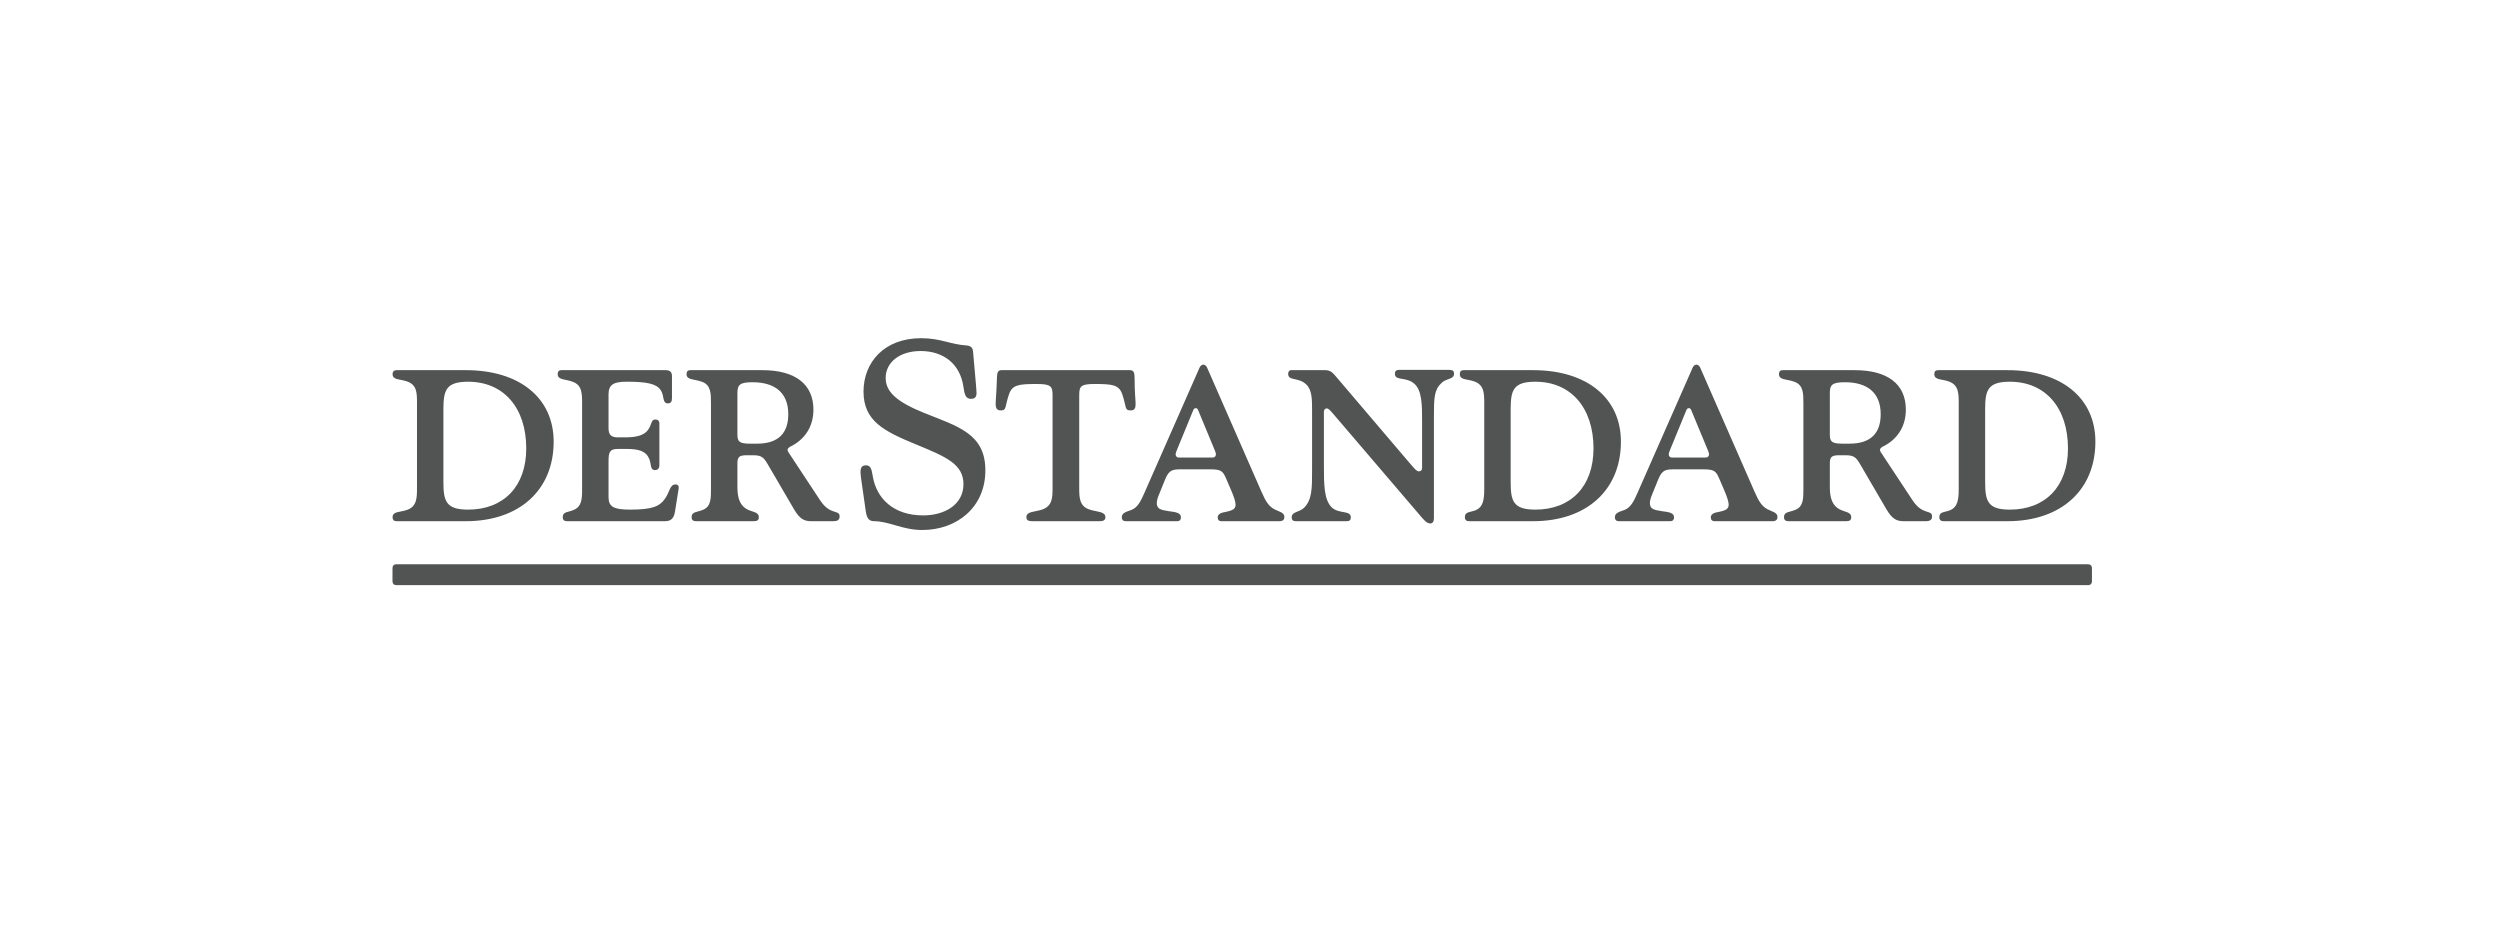 <svg width="171" height="64" viewBox="0 0 171 64" fill="none" xmlns="http://www.w3.org/2000/svg">
<path d="M70.204 35.374C70.204 34.978 70.738 35.03 71.272 34.858C71.995 34.616 71.995 34.014 71.995 33.36V27.041C71.995 26.421 71.892 26.265 70.91 26.265C69.688 26.265 69.24 26.317 69.016 26.971C68.723 27.798 68.878 28.073 68.448 28.073C68.19 28.073 68.103 27.919 68.103 27.626C68.103 27.35 68.154 27.006 68.189 25.87C68.206 25.525 68.223 25.319 68.499 25.319H77.298C77.556 25.319 77.607 25.508 77.607 25.87C77.607 26.903 77.676 27.35 77.676 27.626C77.676 27.919 77.607 28.073 77.332 28.073C76.902 28.073 77.056 27.815 76.763 26.971C76.539 26.317 76.092 26.265 74.869 26.265C73.923 26.265 73.819 26.421 73.819 27.041V33.36C73.819 34.014 73.819 34.634 74.542 34.858C75.076 35.03 75.593 34.978 75.61 35.374C75.61 35.564 75.489 35.65 75.231 35.65H70.582C70.325 35.65 70.204 35.564 70.204 35.374ZM59.788 35.65C59.409 35.65 59.289 35.409 59.22 34.978L58.893 32.688C58.824 32.189 58.824 31.827 59.22 31.827C59.564 31.827 59.616 32.085 59.702 32.602C59.96 34.082 61.097 35.253 63.145 35.253C64.626 35.253 65.9 34.512 65.9 33.118C65.9 31.741 64.695 31.241 62.697 30.415C60.476 29.502 59.064 28.813 59.064 26.781C59.065 24.802 60.46 23.132 63.008 23.132C64.351 23.132 64.988 23.562 66.142 23.631C66.451 23.666 66.537 23.837 66.555 24.027C66.572 24.251 66.796 26.661 66.796 26.868C66.796 27.143 66.693 27.282 66.417 27.282C66.021 27.282 65.97 26.92 65.901 26.472C65.677 24.871 64.506 24.01 62.974 24.01C61.51 24.01 60.58 24.802 60.58 25.852C60.58 26.833 61.39 27.505 63.215 28.246C65.54 29.175 67.399 29.674 67.399 32.172C67.399 34.703 65.454 36.252 63.078 36.252C61.734 36.252 60.804 35.65 59.788 35.65ZM57.43 35.322C57.43 35.564 57.292 35.65 56.982 35.65H55.484C54.984 35.65 54.692 35.477 54.314 34.84L52.505 31.741C52.247 31.31 52.109 31.139 51.524 31.139H51.059C50.577 31.139 50.439 31.259 50.439 31.672V33.342C50.439 34.117 50.645 34.599 51.11 34.84C51.472 35.03 51.903 35.013 51.903 35.374C51.903 35.564 51.816 35.65 51.558 35.65H47.598C47.408 35.65 47.305 35.564 47.305 35.374C47.305 34.978 47.7 35.047 48.114 34.858C48.63 34.634 48.63 34.083 48.63 33.463V27.609C48.63 26.903 48.63 26.335 48.011 26.111C47.494 25.921 46.961 26.008 46.961 25.594C46.961 25.404 47.047 25.319 47.218 25.319H52.143C54.382 25.319 55.638 26.265 55.638 28.022C55.638 29.193 55.036 30.088 54.019 30.57C53.865 30.673 53.83 30.776 53.917 30.915L56.086 34.204C56.793 35.288 57.43 34.823 57.43 35.322ZM53.918 28.332C53.918 26.834 52.971 26.145 51.472 26.145C50.577 26.145 50.439 26.334 50.439 26.903V29.692C50.439 30.174 50.526 30.346 51.283 30.346H51.783C53.264 30.346 53.918 29.606 53.918 28.332ZM38.491 35.374C38.491 34.978 38.886 35.047 39.248 34.875C39.782 34.651 39.816 34.152 39.816 33.463V27.609C39.816 26.868 39.799 26.334 39.162 26.11C38.68 25.92 38.146 26.007 38.146 25.593C38.146 25.404 38.232 25.318 38.404 25.318H45.515C45.843 25.318 45.963 25.456 45.963 25.731V27.229C45.963 27.487 45.877 27.591 45.688 27.591C45.275 27.591 45.464 27.074 45.188 26.678C44.895 26.248 44.259 26.109 42.846 26.109C41.968 26.109 41.624 26.316 41.624 26.97V29.295C41.624 29.725 41.796 29.915 42.261 29.915H42.743C43.397 29.915 43.965 29.829 44.275 29.467C44.62 29.054 44.499 28.693 44.826 28.693C45.032 28.693 45.102 28.83 45.102 28.933V31.843C45.102 31.999 45.015 32.154 44.809 32.154C44.447 32.154 44.568 31.757 44.396 31.361C44.172 30.845 43.672 30.707 42.846 30.707H42.261C41.71 30.707 41.624 30.931 41.624 31.534V33.997C41.624 34.651 41.951 34.858 43.105 34.858C44.621 34.858 45.12 34.634 45.481 34.117C45.826 33.635 45.808 33.136 46.205 33.136C46.377 33.136 46.462 33.239 46.411 33.48L46.169 34.996C46.101 35.443 45.894 35.65 45.498 35.65H38.782C38.593 35.65 38.491 35.564 38.491 35.374ZM26.852 35.374C26.852 34.961 27.385 35.047 27.85 34.875C28.522 34.634 28.522 34.031 28.522 33.359V27.609C28.522 26.868 28.522 26.335 27.85 26.094C27.385 25.921 26.852 26.007 26.852 25.594C26.852 25.404 26.955 25.319 27.127 25.319H31.862C35.529 25.319 37.871 27.212 37.871 30.209C37.871 33.515 35.529 35.65 31.862 35.65H27.11C26.955 35.65 26.852 35.564 26.852 35.374ZM35.995 30.673C35.995 27.884 34.445 26.11 32.017 26.11C30.485 26.11 30.329 26.712 30.329 28.022V32.947C30.329 34.255 30.485 34.858 32.017 34.858C34.445 34.858 35.995 33.274 35.995 30.673ZM76.73 35.374C76.73 35.047 77.108 34.996 77.401 34.875C77.814 34.703 78.021 34.307 78.297 33.67L82.05 25.146C82.101 25.026 82.205 24.94 82.308 24.94C82.411 24.94 82.514 25.026 82.566 25.146L86.285 33.635C86.578 34.307 86.785 34.634 87.181 34.84C87.474 34.995 87.852 35.047 87.852 35.357C87.852 35.547 87.749 35.65 87.508 35.65H83.548C83.376 35.65 83.29 35.547 83.29 35.392C83.29 35.185 83.479 35.065 83.841 35.013C84.358 34.91 84.512 34.789 84.512 34.514C84.512 34.341 84.426 34.032 84.203 33.515L83.876 32.758C83.652 32.224 83.531 32.103 82.791 32.103H80.863C80.243 32.103 79.984 32.103 79.709 32.758L79.262 33.86C79.175 34.066 79.124 34.273 79.124 34.394C79.124 34.807 79.365 34.876 79.933 34.962C80.467 35.031 80.776 35.082 80.776 35.392C80.776 35.53 80.707 35.65 80.518 35.65H77.005C76.832 35.65 76.73 35.564 76.73 35.374ZM82.962 31.293C83.1 31.293 83.168 31.19 83.168 31.07C83.168 30.966 83.1 30.828 83.031 30.656L81.946 28.039C81.894 27.936 81.86 27.919 81.792 27.919C81.723 27.919 81.654 27.953 81.619 28.056L80.551 30.656C80.482 30.829 80.413 30.983 80.413 31.07C80.413 31.19 80.482 31.293 80.62 31.293H82.962ZM26.846 39.765V38.852C26.846 38.697 26.949 38.595 27.104 38.595H142.831C142.985 38.595 143.089 38.697 143.089 38.852V39.765C143.089 39.92 142.985 40.024 142.831 40.024H27.104C26.949 40.024 26.846 39.92 26.846 39.765ZM97.012 35.116L91.123 28.228C90.916 27.987 90.83 27.935 90.745 27.935C90.624 27.935 90.555 28.039 90.555 28.177V31.758C90.555 33.101 90.555 34.151 91.071 34.685C91.57 35.184 92.397 34.874 92.397 35.391C92.397 35.563 92.311 35.649 92.139 35.649H88.626C88.437 35.649 88.351 35.562 88.351 35.391C88.351 34.978 88.868 35.063 89.212 34.719C89.746 34.168 89.746 33.411 89.746 32.136V28.073C89.746 27.316 89.746 26.678 89.35 26.299C88.816 25.782 88.11 26.075 88.11 25.576C88.11 25.422 88.179 25.318 88.334 25.318H90.624C91.037 25.318 91.158 25.491 91.537 25.938L96.462 31.723C96.788 32.102 96.91 32.24 97.047 32.24C97.185 32.24 97.271 32.172 97.271 31.983V28.831C97.271 27.695 97.271 26.696 96.721 26.231C96.152 25.749 95.412 26.076 95.412 25.559C95.412 25.387 95.498 25.301 95.67 25.301H99.165C99.372 25.301 99.458 25.387 99.458 25.559C99.458 25.973 98.942 25.852 98.597 26.197C98.098 26.662 98.08 27.213 98.08 28.487V35.443C98.08 35.684 97.994 35.805 97.822 35.805C97.58 35.805 97.356 35.529 97.012 35.116ZM100.196 35.374C100.196 34.978 100.592 35.047 100.953 34.892C101.418 34.685 101.522 34.238 101.522 33.463V27.609C101.522 26.92 101.522 26.335 100.85 26.094C100.385 25.921 99.851 26.008 99.851 25.594C99.851 25.404 99.938 25.319 100.11 25.319H104.862C108.529 25.319 110.871 27.212 110.871 30.209C110.871 33.515 108.529 35.65 104.862 35.65H100.488C100.299 35.65 100.196 35.564 100.196 35.374ZM108.995 30.673C108.995 27.884 107.446 26.11 105.017 26.11C103.485 26.11 103.33 26.712 103.33 28.022V32.947C103.33 34.255 103.485 34.858 105.017 34.858C107.445 34.858 108.995 33.274 108.995 30.673ZM132.65 35.374C132.65 34.978 133.046 35.047 133.407 34.892C133.872 34.685 133.976 34.238 133.976 33.463V27.609C133.976 26.92 133.976 26.335 133.304 26.094C132.839 25.921 132.306 26.008 132.306 25.594C132.306 25.404 132.392 25.319 132.564 25.319H137.316C140.983 25.319 143.325 27.213 143.325 30.209C143.325 33.515 140.983 35.65 137.316 35.65H132.942C132.753 35.65 132.65 35.564 132.65 35.374ZM141.449 30.673C141.449 27.884 139.9 26.11 137.471 26.11C135.939 26.11 135.784 26.712 135.784 28.022V32.947C135.784 34.255 135.939 34.858 137.471 34.858C139.899 34.858 141.449 33.274 141.449 30.673ZM132.152 35.322C132.152 35.564 132.014 35.65 131.704 35.65H130.206C129.706 35.65 129.414 35.477 129.035 34.84L127.227 31.741C126.969 31.31 126.831 31.139 126.246 31.139H125.781C125.299 31.139 125.161 31.259 125.161 31.672V33.342C125.161 34.117 125.367 34.599 125.832 34.84C126.194 35.03 126.624 35.013 126.624 35.374C126.624 35.564 126.538 35.65 126.28 35.65H122.319C122.13 35.65 122.026 35.564 122.026 35.374C122.026 34.978 122.423 35.047 122.836 34.858C123.352 34.634 123.352 34.083 123.352 33.463V27.609C123.352 26.903 123.352 26.335 122.733 26.111C122.215 25.921 121.682 26.008 121.682 25.594C121.682 25.404 121.769 25.319 121.94 25.319H126.865C129.103 25.319 130.36 26.265 130.36 28.022C130.36 29.193 129.758 30.088 128.741 30.57C128.586 30.673 128.552 30.776 128.638 30.915L130.808 34.204C131.515 35.288 132.152 34.823 132.152 35.322ZM128.639 28.332C128.639 26.834 127.692 26.145 126.194 26.145C125.299 26.145 125.161 26.334 125.161 26.903V29.692C125.161 30.174 125.248 30.346 126.005 30.346H126.504C127.985 30.346 128.639 29.606 128.639 28.332ZM110.458 35.374C110.458 35.047 110.836 34.996 111.129 34.875C111.542 34.703 111.749 34.307 112.024 33.67L115.778 25.146C115.829 25.026 115.933 24.94 116.036 24.94C116.14 24.94 116.242 25.026 116.294 25.146L120.013 33.635C120.306 34.307 120.513 34.634 120.909 34.84C121.202 34.995 121.58 35.047 121.58 35.357C121.58 35.547 121.477 35.65 121.236 35.65H117.276C117.104 35.65 117.018 35.547 117.018 35.392C117.018 35.185 117.207 35.065 117.569 35.013C118.086 34.91 118.24 34.789 118.24 34.514C118.24 34.341 118.154 34.032 117.931 33.515L117.604 32.758C117.38 32.224 117.259 32.103 116.519 32.103H114.591C113.97 32.103 113.712 32.103 113.437 32.758L112.99 33.86C112.904 34.066 112.852 34.273 112.852 34.394C112.852 34.807 113.093 34.876 113.661 34.962C114.194 35.031 114.505 35.082 114.505 35.392C114.505 35.53 114.435 35.65 114.246 35.65H110.733C110.56 35.65 110.458 35.564 110.458 35.374ZM116.69 31.293C116.828 31.293 116.897 31.19 116.897 31.07C116.897 30.966 116.828 30.828 116.759 30.656L115.674 28.039C115.622 27.936 115.588 27.919 115.52 27.919C115.451 27.919 115.382 27.953 115.347 28.056L114.279 30.656C114.21 30.829 114.142 30.983 114.142 31.07C114.142 31.19 114.21 31.293 114.348 31.293H116.69Z" fill="#525454"/>
</svg>
